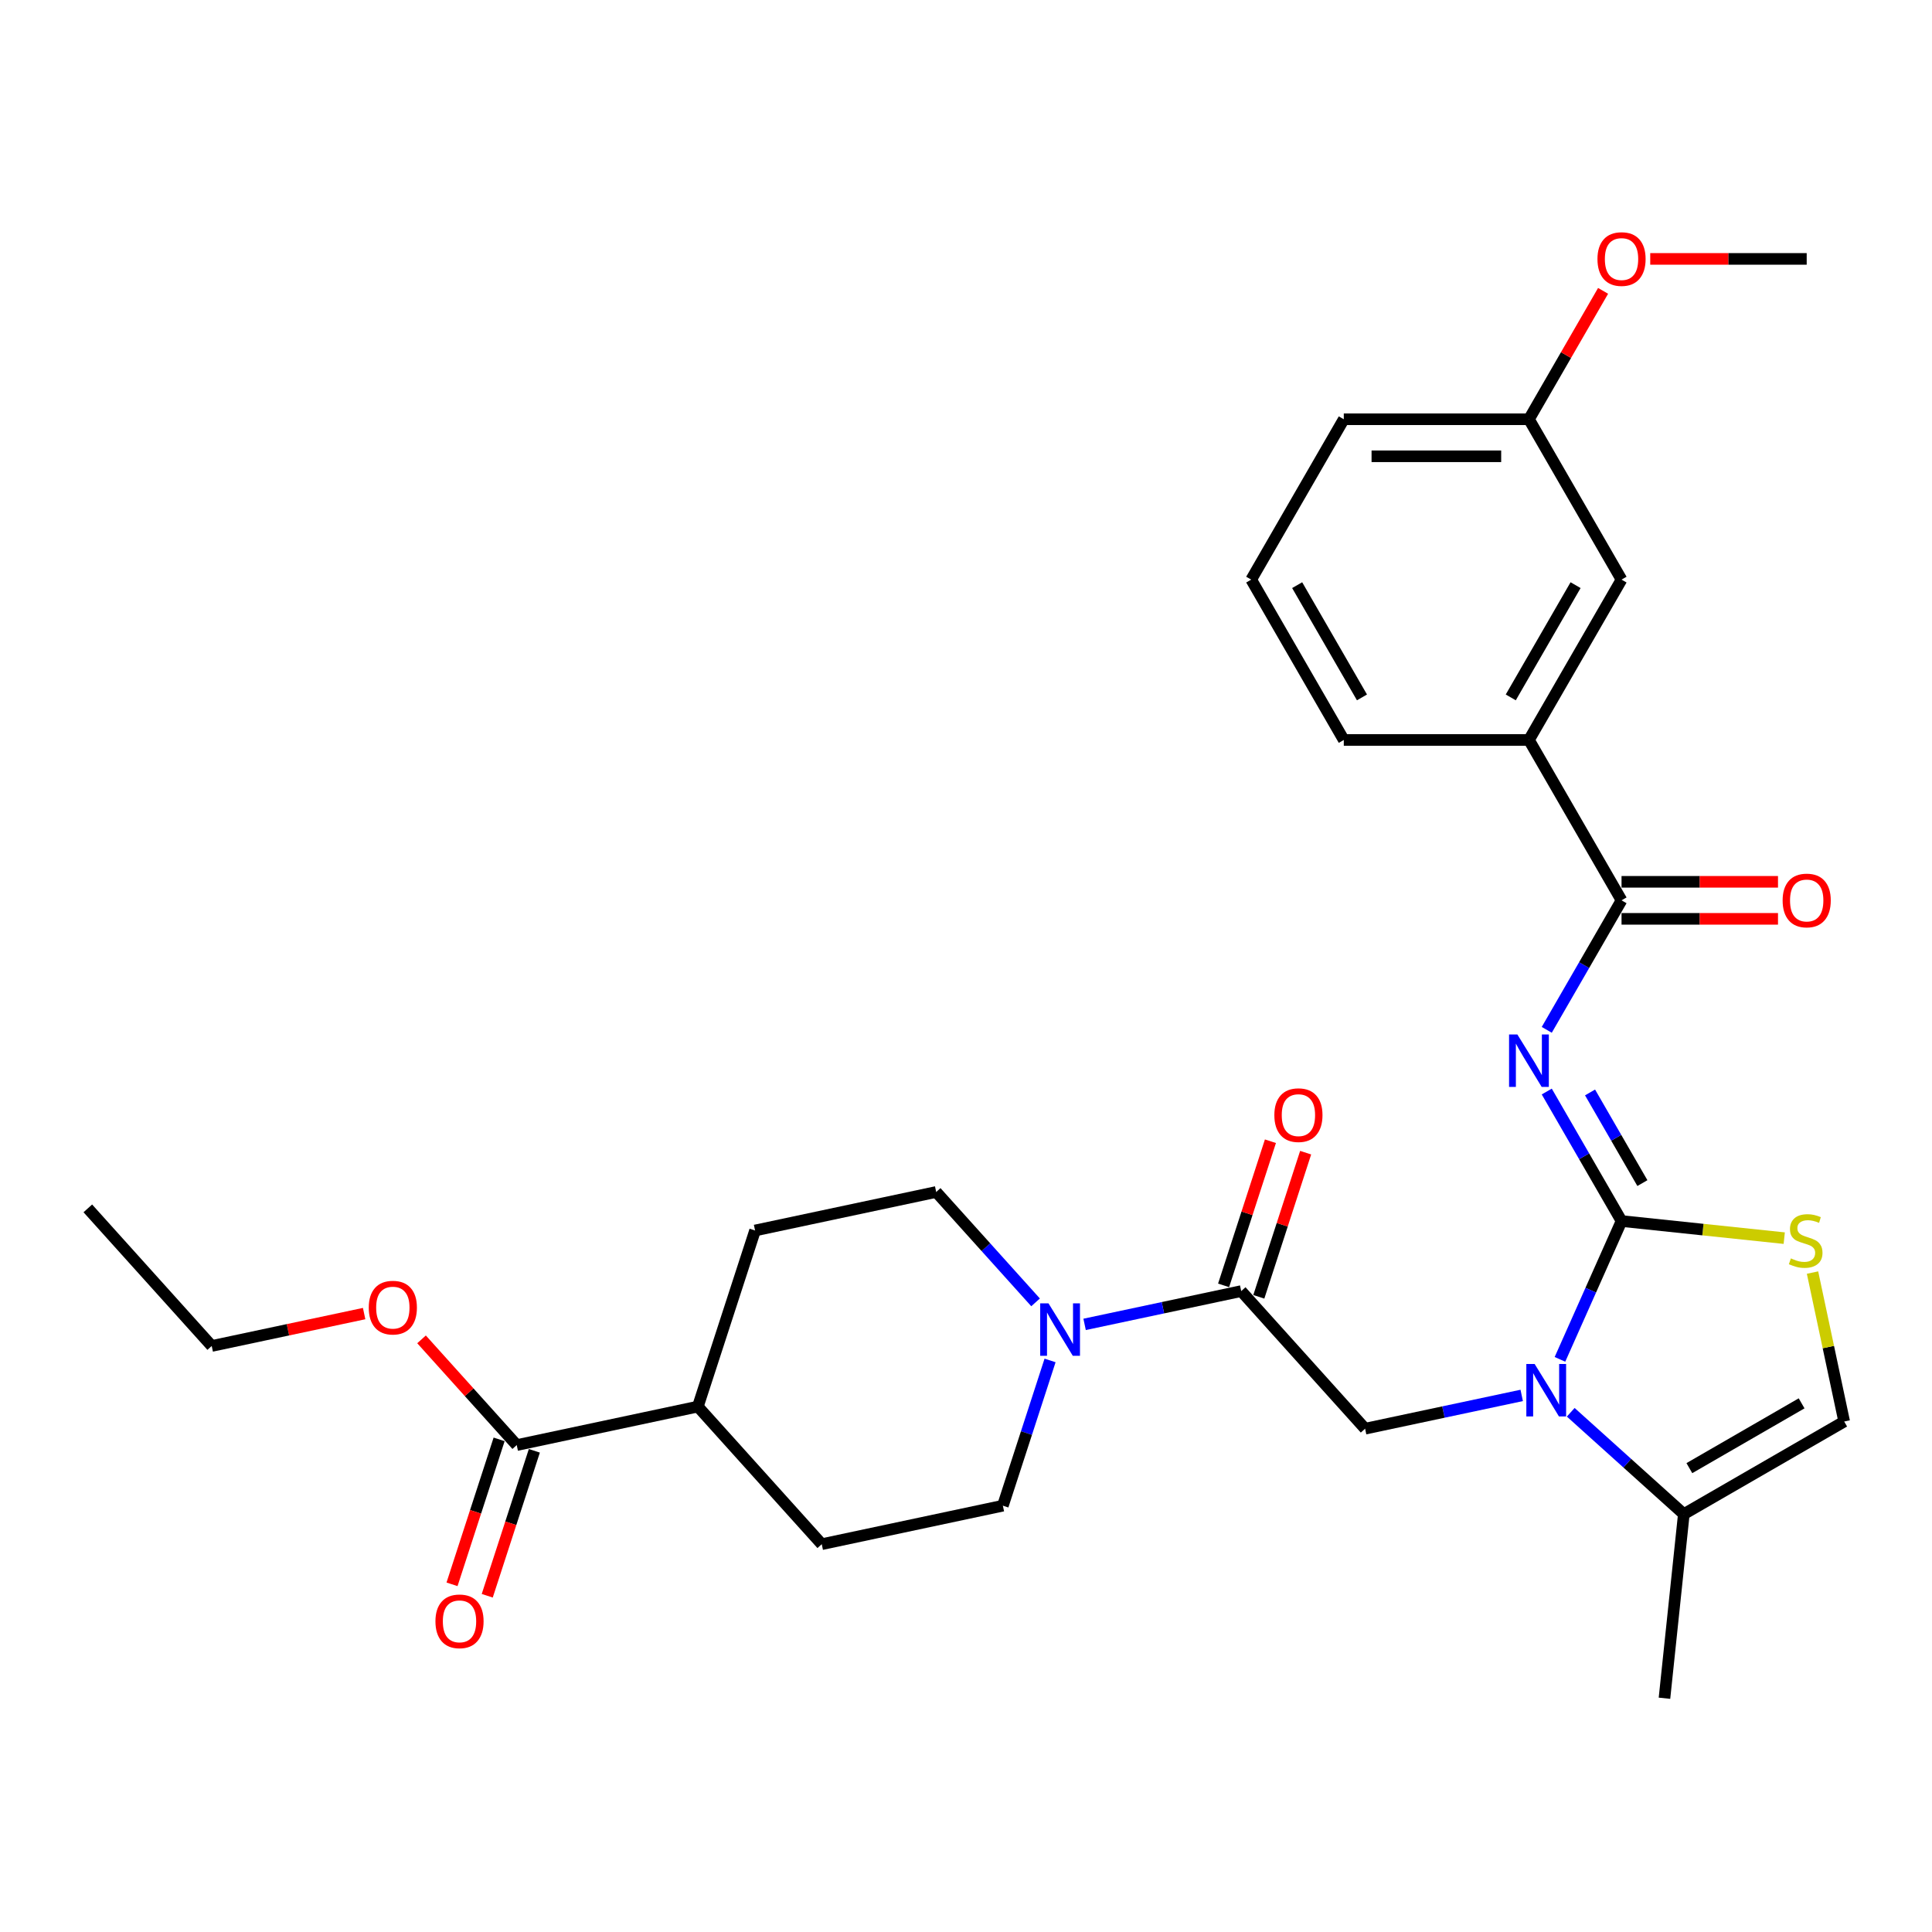 <?xml version='1.0' encoding='iso-8859-1'?>
<svg version='1.1' baseProfile='full'
              xmlns='http://www.w3.org/2000/svg'
                      xmlns:rdkit='http://www.rdkit.org/xml'
                      xmlns:xlink='http://www.w3.org/1999/xlink'
                  xml:space='preserve'
width='1000px' height='1000px' viewBox='0 0 1000 1000'>
<!-- END OF HEADER -->
<rect style='opacity:1.0;fill:#FFFFFF;stroke:none' width='1000' height='1000' x='0' y='0'> </rect>
<path class='bond-0' d='M 258.346,745.012 L 246.156,782.526' style='fill:none;fill-rule:evenodd;stroke:#000000;stroke-width:6px;stroke-linecap:butt;stroke-linejoin:miter;stroke-opacity:1' />
<path class='bond-0' d='M 246.156,782.526 L 233.967,820.041' style='fill:none;fill-rule:evenodd;stroke:#FF0000;stroke-width:6px;stroke-linecap:butt;stroke-linejoin:miter;stroke-opacity:1' />
<path class='bond-0' d='M 276.576,750.935 L 264.386,788.45' style='fill:none;fill-rule:evenodd;stroke:#000000;stroke-width:6px;stroke-linecap:butt;stroke-linejoin:miter;stroke-opacity:1' />
<path class='bond-0' d='M 264.386,788.45 L 252.197,825.964' style='fill:none;fill-rule:evenodd;stroke:#FF0000;stroke-width:6px;stroke-linecap:butt;stroke-linejoin:miter;stroke-opacity:1' />
<path class='bond-1' d='M 267.461,747.973 L 361.207,728.047' style='fill:none;fill-rule:evenodd;stroke:#000000;stroke-width:6px;stroke-linecap:butt;stroke-linejoin:miter;stroke-opacity:1' />
<path class='bond-2' d='M 267.461,747.973 L 242.823,720.611' style='fill:none;fill-rule:evenodd;stroke:#000000;stroke-width:6px;stroke-linecap:butt;stroke-linejoin:miter;stroke-opacity:1' />
<path class='bond-2' d='M 242.823,720.611 L 218.186,693.248' style='fill:none;fill-rule:evenodd;stroke:#FF0000;stroke-width:6px;stroke-linecap:butt;stroke-linejoin:miter;stroke-opacity:1' />
<path class='bond-3' d='M 642.446,668.268 L 601.917,676.882' style='fill:none;fill-rule:evenodd;stroke:#000000;stroke-width:6px;stroke-linecap:butt;stroke-linejoin:miter;stroke-opacity:1' />
<path class='bond-3' d='M 601.917,676.882 L 561.389,685.497' style='fill:none;fill-rule:evenodd;stroke:#0000FF;stroke-width:6px;stroke-linecap:butt;stroke-linejoin:miter;stroke-opacity:1' />
<path class='bond-4' d='M 651.56,671.229 L 663.681,633.926' style='fill:none;fill-rule:evenodd;stroke:#000000;stroke-width:6px;stroke-linecap:butt;stroke-linejoin:miter;stroke-opacity:1' />
<path class='bond-4' d='M 663.681,633.926 L 675.802,596.622' style='fill:none;fill-rule:evenodd;stroke:#FF0000;stroke-width:6px;stroke-linecap:butt;stroke-linejoin:miter;stroke-opacity:1' />
<path class='bond-4' d='M 633.331,665.306 L 645.451,628.002' style='fill:none;fill-rule:evenodd;stroke:#000000;stroke-width:6px;stroke-linecap:butt;stroke-linejoin:miter;stroke-opacity:1' />
<path class='bond-4' d='M 645.451,628.002 L 657.572,590.698' style='fill:none;fill-rule:evenodd;stroke:#FF0000;stroke-width:6px;stroke-linecap:butt;stroke-linejoin:miter;stroke-opacity:1' />
<path class='bond-5' d='M 642.446,668.268 L 706.575,739.491' style='fill:none;fill-rule:evenodd;stroke:#000000;stroke-width:6px;stroke-linecap:butt;stroke-linejoin:miter;stroke-opacity:1' />
<path class='bond-6' d='M 543.511,704.161 L 531.297,741.753' style='fill:none;fill-rule:evenodd;stroke:#0000FF;stroke-width:6px;stroke-linecap:butt;stroke-linejoin:miter;stroke-opacity:1' />
<path class='bond-6' d='M 531.297,741.753 L 519.083,779.344' style='fill:none;fill-rule:evenodd;stroke:#000000;stroke-width:6px;stroke-linecap:butt;stroke-linejoin:miter;stroke-opacity:1' />
<path class='bond-7' d='M 536.01,674.101 L 510.29,645.536' style='fill:none;fill-rule:evenodd;stroke:#0000FF;stroke-width:6px;stroke-linecap:butt;stroke-linejoin:miter;stroke-opacity:1' />
<path class='bond-7' d='M 510.29,645.536 L 484.569,616.971' style='fill:none;fill-rule:evenodd;stroke:#000000;stroke-width:6px;stroke-linecap:butt;stroke-linejoin:miter;stroke-opacity:1' />
<path class='bond-8' d='M 871.545,783.695 L 861.527,879.01' style='fill:none;fill-rule:evenodd;stroke:#000000;stroke-width:6px;stroke-linecap:butt;stroke-linejoin:miter;stroke-opacity:1' />
<path class='bond-9' d='M 871.545,783.695 L 954.545,735.774' style='fill:none;fill-rule:evenodd;stroke:#000000;stroke-width:6px;stroke-linecap:butt;stroke-linejoin:miter;stroke-opacity:1' />
<path class='bond-9' d='M 874.411,759.907 L 932.511,726.362' style='fill:none;fill-rule:evenodd;stroke:#000000;stroke-width:6px;stroke-linecap:butt;stroke-linejoin:miter;stroke-opacity:1' />
<path class='bond-10' d='M 871.545,783.695 L 842.278,757.343' style='fill:none;fill-rule:evenodd;stroke:#000000;stroke-width:6px;stroke-linecap:butt;stroke-linejoin:miter;stroke-opacity:1' />
<path class='bond-10' d='M 842.278,757.343 L 813.011,730.99' style='fill:none;fill-rule:evenodd;stroke:#0000FF;stroke-width:6px;stroke-linecap:butt;stroke-linejoin:miter;stroke-opacity:1' />
<path class='bond-11' d='M 954.545,735.774 L 946.353,697.23' style='fill:none;fill-rule:evenodd;stroke:#000000;stroke-width:6px;stroke-linecap:butt;stroke-linejoin:miter;stroke-opacity:1' />
<path class='bond-11' d='M 946.353,697.23 L 938.16,658.685' style='fill:none;fill-rule:evenodd;stroke:#CCCC00;stroke-width:6px;stroke-linecap:butt;stroke-linejoin:miter;stroke-opacity:1' />
<path class='bond-12' d='M 923.521,640.862 L 881.412,636.436' style='fill:none;fill-rule:evenodd;stroke:#CCCC00;stroke-width:6px;stroke-linecap:butt;stroke-linejoin:miter;stroke-opacity:1' />
<path class='bond-12' d='M 881.412,636.436 L 839.304,632.01' style='fill:none;fill-rule:evenodd;stroke:#000000;stroke-width:6px;stroke-linecap:butt;stroke-linejoin:miter;stroke-opacity:1' />
<path class='bond-13' d='M 839.304,632.01 L 823.367,667.804' style='fill:none;fill-rule:evenodd;stroke:#000000;stroke-width:6px;stroke-linecap:butt;stroke-linejoin:miter;stroke-opacity:1' />
<path class='bond-13' d='M 823.367,667.804 L 807.431,703.598' style='fill:none;fill-rule:evenodd;stroke:#0000FF;stroke-width:6px;stroke-linecap:butt;stroke-linejoin:miter;stroke-opacity:1' />
<path class='bond-14' d='M 839.304,632.01 L 819.953,598.493' style='fill:none;fill-rule:evenodd;stroke:#000000;stroke-width:6px;stroke-linecap:butt;stroke-linejoin:miter;stroke-opacity:1' />
<path class='bond-14' d='M 819.953,598.493 L 800.602,564.977' style='fill:none;fill-rule:evenodd;stroke:#0000FF;stroke-width:6px;stroke-linecap:butt;stroke-linejoin:miter;stroke-opacity:1' />
<path class='bond-14' d='M 850.098,612.371 L 836.553,588.909' style='fill:none;fill-rule:evenodd;stroke:#000000;stroke-width:6px;stroke-linecap:butt;stroke-linejoin:miter;stroke-opacity:1' />
<path class='bond-14' d='M 836.553,588.909 L 823.007,565.448' style='fill:none;fill-rule:evenodd;stroke:#0000FF;stroke-width:6px;stroke-linecap:butt;stroke-linejoin:miter;stroke-opacity:1' />
<path class='bond-15' d='M 787.632,722.262 L 747.104,730.877' style='fill:none;fill-rule:evenodd;stroke:#0000FF;stroke-width:6px;stroke-linecap:butt;stroke-linejoin:miter;stroke-opacity:1' />
<path class='bond-15' d='M 747.104,730.877 L 706.575,739.491' style='fill:none;fill-rule:evenodd;stroke:#000000;stroke-width:6px;stroke-linecap:butt;stroke-linejoin:miter;stroke-opacity:1' />
<path class='bond-16' d='M 800.602,533.043 L 819.953,499.526' style='fill:none;fill-rule:evenodd;stroke:#0000FF;stroke-width:6px;stroke-linecap:butt;stroke-linejoin:miter;stroke-opacity:1' />
<path class='bond-16' d='M 819.953,499.526 L 839.304,466.009' style='fill:none;fill-rule:evenodd;stroke:#000000;stroke-width:6px;stroke-linecap:butt;stroke-linejoin:miter;stroke-opacity:1' />
<path class='bond-17' d='M 839.304,475.593 L 879.796,475.593' style='fill:none;fill-rule:evenodd;stroke:#000000;stroke-width:6px;stroke-linecap:butt;stroke-linejoin:miter;stroke-opacity:1' />
<path class='bond-17' d='M 879.796,475.593 L 920.289,475.593' style='fill:none;fill-rule:evenodd;stroke:#FF0000;stroke-width:6px;stroke-linecap:butt;stroke-linejoin:miter;stroke-opacity:1' />
<path class='bond-17' d='M 839.304,456.425 L 879.796,456.425' style='fill:none;fill-rule:evenodd;stroke:#000000;stroke-width:6px;stroke-linecap:butt;stroke-linejoin:miter;stroke-opacity:1' />
<path class='bond-17' d='M 879.796,456.425 L 920.289,456.425' style='fill:none;fill-rule:evenodd;stroke:#FF0000;stroke-width:6px;stroke-linecap:butt;stroke-linejoin:miter;stroke-opacity:1' />
<path class='bond-18' d='M 839.304,466.009 L 791.383,383.009' style='fill:none;fill-rule:evenodd;stroke:#000000;stroke-width:6px;stroke-linecap:butt;stroke-linejoin:miter;stroke-opacity:1' />
<path class='bond-19' d='M 791.383,383.009 L 839.304,300.009' style='fill:none;fill-rule:evenodd;stroke:#000000;stroke-width:6px;stroke-linecap:butt;stroke-linejoin:miter;stroke-opacity:1' />
<path class='bond-19' d='M 781.971,360.975 L 815.515,302.875' style='fill:none;fill-rule:evenodd;stroke:#000000;stroke-width:6px;stroke-linecap:butt;stroke-linejoin:miter;stroke-opacity:1' />
<path class='bond-20' d='M 791.383,383.009 L 695.543,383.009' style='fill:none;fill-rule:evenodd;stroke:#000000;stroke-width:6px;stroke-linecap:butt;stroke-linejoin:miter;stroke-opacity:1' />
<path class='bond-21' d='M 839.304,300.009 L 791.383,217.008' style='fill:none;fill-rule:evenodd;stroke:#000000;stroke-width:6px;stroke-linecap:butt;stroke-linejoin:miter;stroke-opacity:1' />
<path class='bond-22' d='M 791.383,217.008 L 810.568,183.779' style='fill:none;fill-rule:evenodd;stroke:#000000;stroke-width:6px;stroke-linecap:butt;stroke-linejoin:miter;stroke-opacity:1' />
<path class='bond-22' d='M 810.568,183.779 L 829.753,150.55' style='fill:none;fill-rule:evenodd;stroke:#FF0000;stroke-width:6px;stroke-linecap:butt;stroke-linejoin:miter;stroke-opacity:1' />
<path class='bond-23' d='M 791.383,217.008 L 695.543,217.008' style='fill:none;fill-rule:evenodd;stroke:#000000;stroke-width:6px;stroke-linecap:butt;stroke-linejoin:miter;stroke-opacity:1' />
<path class='bond-23' d='M 777.007,236.176 L 709.919,236.176' style='fill:none;fill-rule:evenodd;stroke:#000000;stroke-width:6px;stroke-linecap:butt;stroke-linejoin:miter;stroke-opacity:1' />
<path class='bond-24' d='M 854.159,134.008 L 894.651,134.008' style='fill:none;fill-rule:evenodd;stroke:#FF0000;stroke-width:6px;stroke-linecap:butt;stroke-linejoin:miter;stroke-opacity:1' />
<path class='bond-24' d='M 894.651,134.008 L 935.144,134.008' style='fill:none;fill-rule:evenodd;stroke:#000000;stroke-width:6px;stroke-linecap:butt;stroke-linejoin:miter;stroke-opacity:1' />
<path class='bond-25' d='M 695.543,383.009 L 647.622,300.009' style='fill:none;fill-rule:evenodd;stroke:#000000;stroke-width:6px;stroke-linecap:butt;stroke-linejoin:miter;stroke-opacity:1' />
<path class='bond-25' d='M 704.955,360.975 L 671.41,302.875' style='fill:none;fill-rule:evenodd;stroke:#000000;stroke-width:6px;stroke-linecap:butt;stroke-linejoin:miter;stroke-opacity:1' />
<path class='bond-26' d='M 647.622,300.009 L 695.543,217.008' style='fill:none;fill-rule:evenodd;stroke:#000000;stroke-width:6px;stroke-linecap:butt;stroke-linejoin:miter;stroke-opacity:1' />
<path class='bond-27' d='M 361.207,728.047 L 390.823,636.897' style='fill:none;fill-rule:evenodd;stroke:#000000;stroke-width:6px;stroke-linecap:butt;stroke-linejoin:miter;stroke-opacity:1' />
<path class='bond-28' d='M 361.207,728.047 L 425.337,799.27' style='fill:none;fill-rule:evenodd;stroke:#000000;stroke-width:6px;stroke-linecap:butt;stroke-linejoin:miter;stroke-opacity:1' />
<path class='bond-29' d='M 188.475,679.908 L 149.03,688.292' style='fill:none;fill-rule:evenodd;stroke:#FF0000;stroke-width:6px;stroke-linecap:butt;stroke-linejoin:miter;stroke-opacity:1' />
<path class='bond-29' d='M 149.03,688.292 L 109.584,696.676' style='fill:none;fill-rule:evenodd;stroke:#000000;stroke-width:6px;stroke-linecap:butt;stroke-linejoin:miter;stroke-opacity:1' />
<path class='bond-30' d='M 484.569,616.971 L 390.823,636.897' style='fill:none;fill-rule:evenodd;stroke:#000000;stroke-width:6px;stroke-linecap:butt;stroke-linejoin:miter;stroke-opacity:1' />
<path class='bond-31' d='M 519.083,779.344 L 425.337,799.27' style='fill:none;fill-rule:evenodd;stroke:#000000;stroke-width:6px;stroke-linecap:butt;stroke-linejoin:miter;stroke-opacity:1' />
<path class='bond-32' d='M 109.584,696.676 L 45.455,625.453' style='fill:none;fill-rule:evenodd;stroke:#000000;stroke-width:6px;stroke-linecap:butt;stroke-linejoin:miter;stroke-opacity:1' />
<path  class='atom-2' d='M 542.7 674.623
L 551.594 688.999
Q 552.475 690.418, 553.894 692.986
Q 555.312 695.555, 555.389 695.708
L 555.389 674.623
L 558.993 674.623
L 558.993 701.765
L 555.274 701.765
L 545.728 686.047
Q 544.616 684.207, 543.428 682.099
Q 542.278 679.99, 541.933 679.339
L 541.933 701.765
L 538.406 701.765
L 538.406 674.623
L 542.7 674.623
' fill='#0000FF'/>
<path  class='atom-3' d='M 659.603 577.195
Q 659.603 570.678, 662.823 567.036
Q 666.043 563.394, 672.062 563.394
Q 678.081 563.394, 681.301 567.036
Q 684.521 570.678, 684.521 577.195
Q 684.521 583.789, 681.263 587.545
Q 678.004 591.264, 672.062 591.264
Q 666.081 591.264, 662.823 587.545
Q 659.603 583.827, 659.603 577.195
M 672.062 588.197
Q 676.202 588.197, 678.426 585.437
Q 680.688 582.638, 680.688 577.195
Q 680.688 571.866, 678.426 569.182
Q 676.202 566.461, 672.062 566.461
Q 667.922 566.461, 665.66 569.144
Q 663.436 571.828, 663.436 577.195
Q 663.436 582.677, 665.66 585.437
Q 667.922 588.197, 672.062 588.197
' fill='#FF0000'/>
<path  class='atom-4' d='M 225.385 839.2
Q 225.385 832.683, 228.605 829.041
Q 231.825 825.399, 237.844 825.399
Q 243.863 825.399, 247.083 829.041
Q 250.303 832.683, 250.303 839.2
Q 250.303 845.794, 247.045 849.551
Q 243.786 853.269, 237.844 853.269
Q 231.864 853.269, 228.605 849.551
Q 225.385 845.832, 225.385 839.2
M 237.844 850.202
Q 241.984 850.202, 244.208 847.442
Q 246.47 844.644, 246.47 839.2
Q 246.47 833.871, 244.208 831.188
Q 241.984 828.466, 237.844 828.466
Q 233.704 828.466, 231.442 831.149
Q 229.219 833.833, 229.219 839.2
Q 229.219 844.682, 231.442 847.442
Q 233.704 850.202, 237.844 850.202
' fill='#FF0000'/>
<path  class='atom-7' d='M 926.952 651.344
Q 927.259 651.459, 928.524 651.996
Q 929.789 652.532, 931.169 652.877
Q 932.587 653.184, 933.967 653.184
Q 936.536 653.184, 938.031 651.957
Q 939.526 650.692, 939.526 648.507
Q 939.526 647.012, 938.759 646.092
Q 938.031 645.172, 936.881 644.673
Q 935.731 644.175, 933.814 643.6
Q 931.399 642.872, 929.942 642.182
Q 928.524 641.492, 927.489 640.035
Q 926.492 638.578, 926.492 636.124
Q 926.492 632.713, 928.792 630.604
Q 931.13 628.496, 935.731 628.496
Q 938.874 628.496, 942.44 629.991
L 941.558 632.943
Q 938.299 631.601, 935.846 631.601
Q 933.201 631.601, 931.744 632.713
Q 930.287 633.786, 930.325 635.664
Q 930.325 637.121, 931.054 638.003
Q 931.821 638.885, 932.894 639.383
Q 934.006 639.881, 935.846 640.456
Q 938.299 641.223, 939.756 641.99
Q 941.213 642.757, 942.248 644.328
Q 943.321 645.862, 943.321 648.507
Q 943.321 652.264, 940.791 654.296
Q 938.299 656.289, 934.121 656.289
Q 931.706 656.289, 929.865 655.753
Q 928.064 655.254, 925.917 654.373
L 926.952 651.344
' fill='#CCCC00'/>
<path  class='atom-9' d='M 794.322 705.994
L 803.216 720.37
Q 804.098 721.788, 805.516 724.357
Q 806.935 726.925, 807.011 727.079
L 807.011 705.994
L 810.615 705.994
L 810.615 733.136
L 806.896 733.136
L 797.351 717.418
Q 796.239 715.578, 795.05 713.469
Q 793.9 711.361, 793.555 710.709
L 793.555 733.136
L 790.028 733.136
L 790.028 705.994
L 794.322 705.994
' fill='#0000FF'/>
<path  class='atom-10' d='M 785.384 535.439
L 794.278 549.815
Q 795.159 551.233, 796.578 553.802
Q 797.996 556.37, 798.073 556.524
L 798.073 535.439
L 801.676 535.439
L 801.676 562.581
L 797.958 562.581
L 788.412 546.863
Q 787.3 545.023, 786.112 542.914
Q 784.962 540.806, 784.617 540.154
L 784.617 562.581
L 781.09 562.581
L 781.09 535.439
L 785.384 535.439
' fill='#0000FF'/>
<path  class='atom-12' d='M 922.685 466.086
Q 922.685 459.569, 925.905 455.927
Q 929.125 452.285, 935.144 452.285
Q 941.163 452.285, 944.383 455.927
Q 947.603 459.569, 947.603 466.086
Q 947.603 472.68, 944.345 476.437
Q 941.086 480.155, 935.144 480.155
Q 929.164 480.155, 925.905 476.437
Q 922.685 472.718, 922.685 466.086
M 935.144 477.089
Q 939.284 477.089, 941.508 474.328
Q 943.77 471.53, 943.77 466.086
Q 943.77 460.757, 941.508 458.074
Q 939.284 455.352, 935.144 455.352
Q 931.004 455.352, 928.742 458.035
Q 926.518 460.719, 926.518 466.086
Q 926.518 471.568, 928.742 474.328
Q 931.004 477.089, 935.144 477.089
' fill='#FF0000'/>
<path  class='atom-18' d='M 826.844 134.085
Q 826.844 127.567, 830.064 123.925
Q 833.285 120.283, 839.304 120.283
Q 845.322 120.283, 848.543 123.925
Q 851.763 127.567, 851.763 134.085
Q 851.763 140.678, 848.504 144.435
Q 845.246 148.154, 839.304 148.154
Q 833.323 148.154, 830.064 144.435
Q 826.844 140.717, 826.844 134.085
M 839.304 145.087
Q 843.444 145.087, 845.667 142.327
Q 847.929 139.528, 847.929 134.085
Q 847.929 128.756, 845.667 126.072
Q 843.444 123.35, 839.304 123.35
Q 835.163 123.35, 832.901 126.034
Q 830.678 128.717, 830.678 134.085
Q 830.678 139.567, 832.901 142.327
Q 835.163 145.087, 839.304 145.087
' fill='#FF0000'/>
<path  class='atom-24' d='M 190.871 676.827
Q 190.871 670.309, 194.092 666.667
Q 197.312 663.026, 203.331 663.026
Q 209.349 663.026, 212.57 666.667
Q 215.79 670.309, 215.79 676.827
Q 215.79 683.42, 212.531 687.177
Q 209.273 690.896, 203.331 690.896
Q 197.35 690.896, 194.092 687.177
Q 190.871 683.459, 190.871 676.827
M 203.331 687.829
Q 207.471 687.829, 209.694 685.069
Q 211.956 682.27, 211.956 676.827
Q 211.956 671.498, 209.694 668.814
Q 207.471 666.092, 203.331 666.092
Q 199.19 666.092, 196.929 668.776
Q 194.705 671.46, 194.705 676.827
Q 194.705 682.309, 196.929 685.069
Q 199.19 687.829, 203.331 687.829
' fill='#FF0000'/>
</svg>
